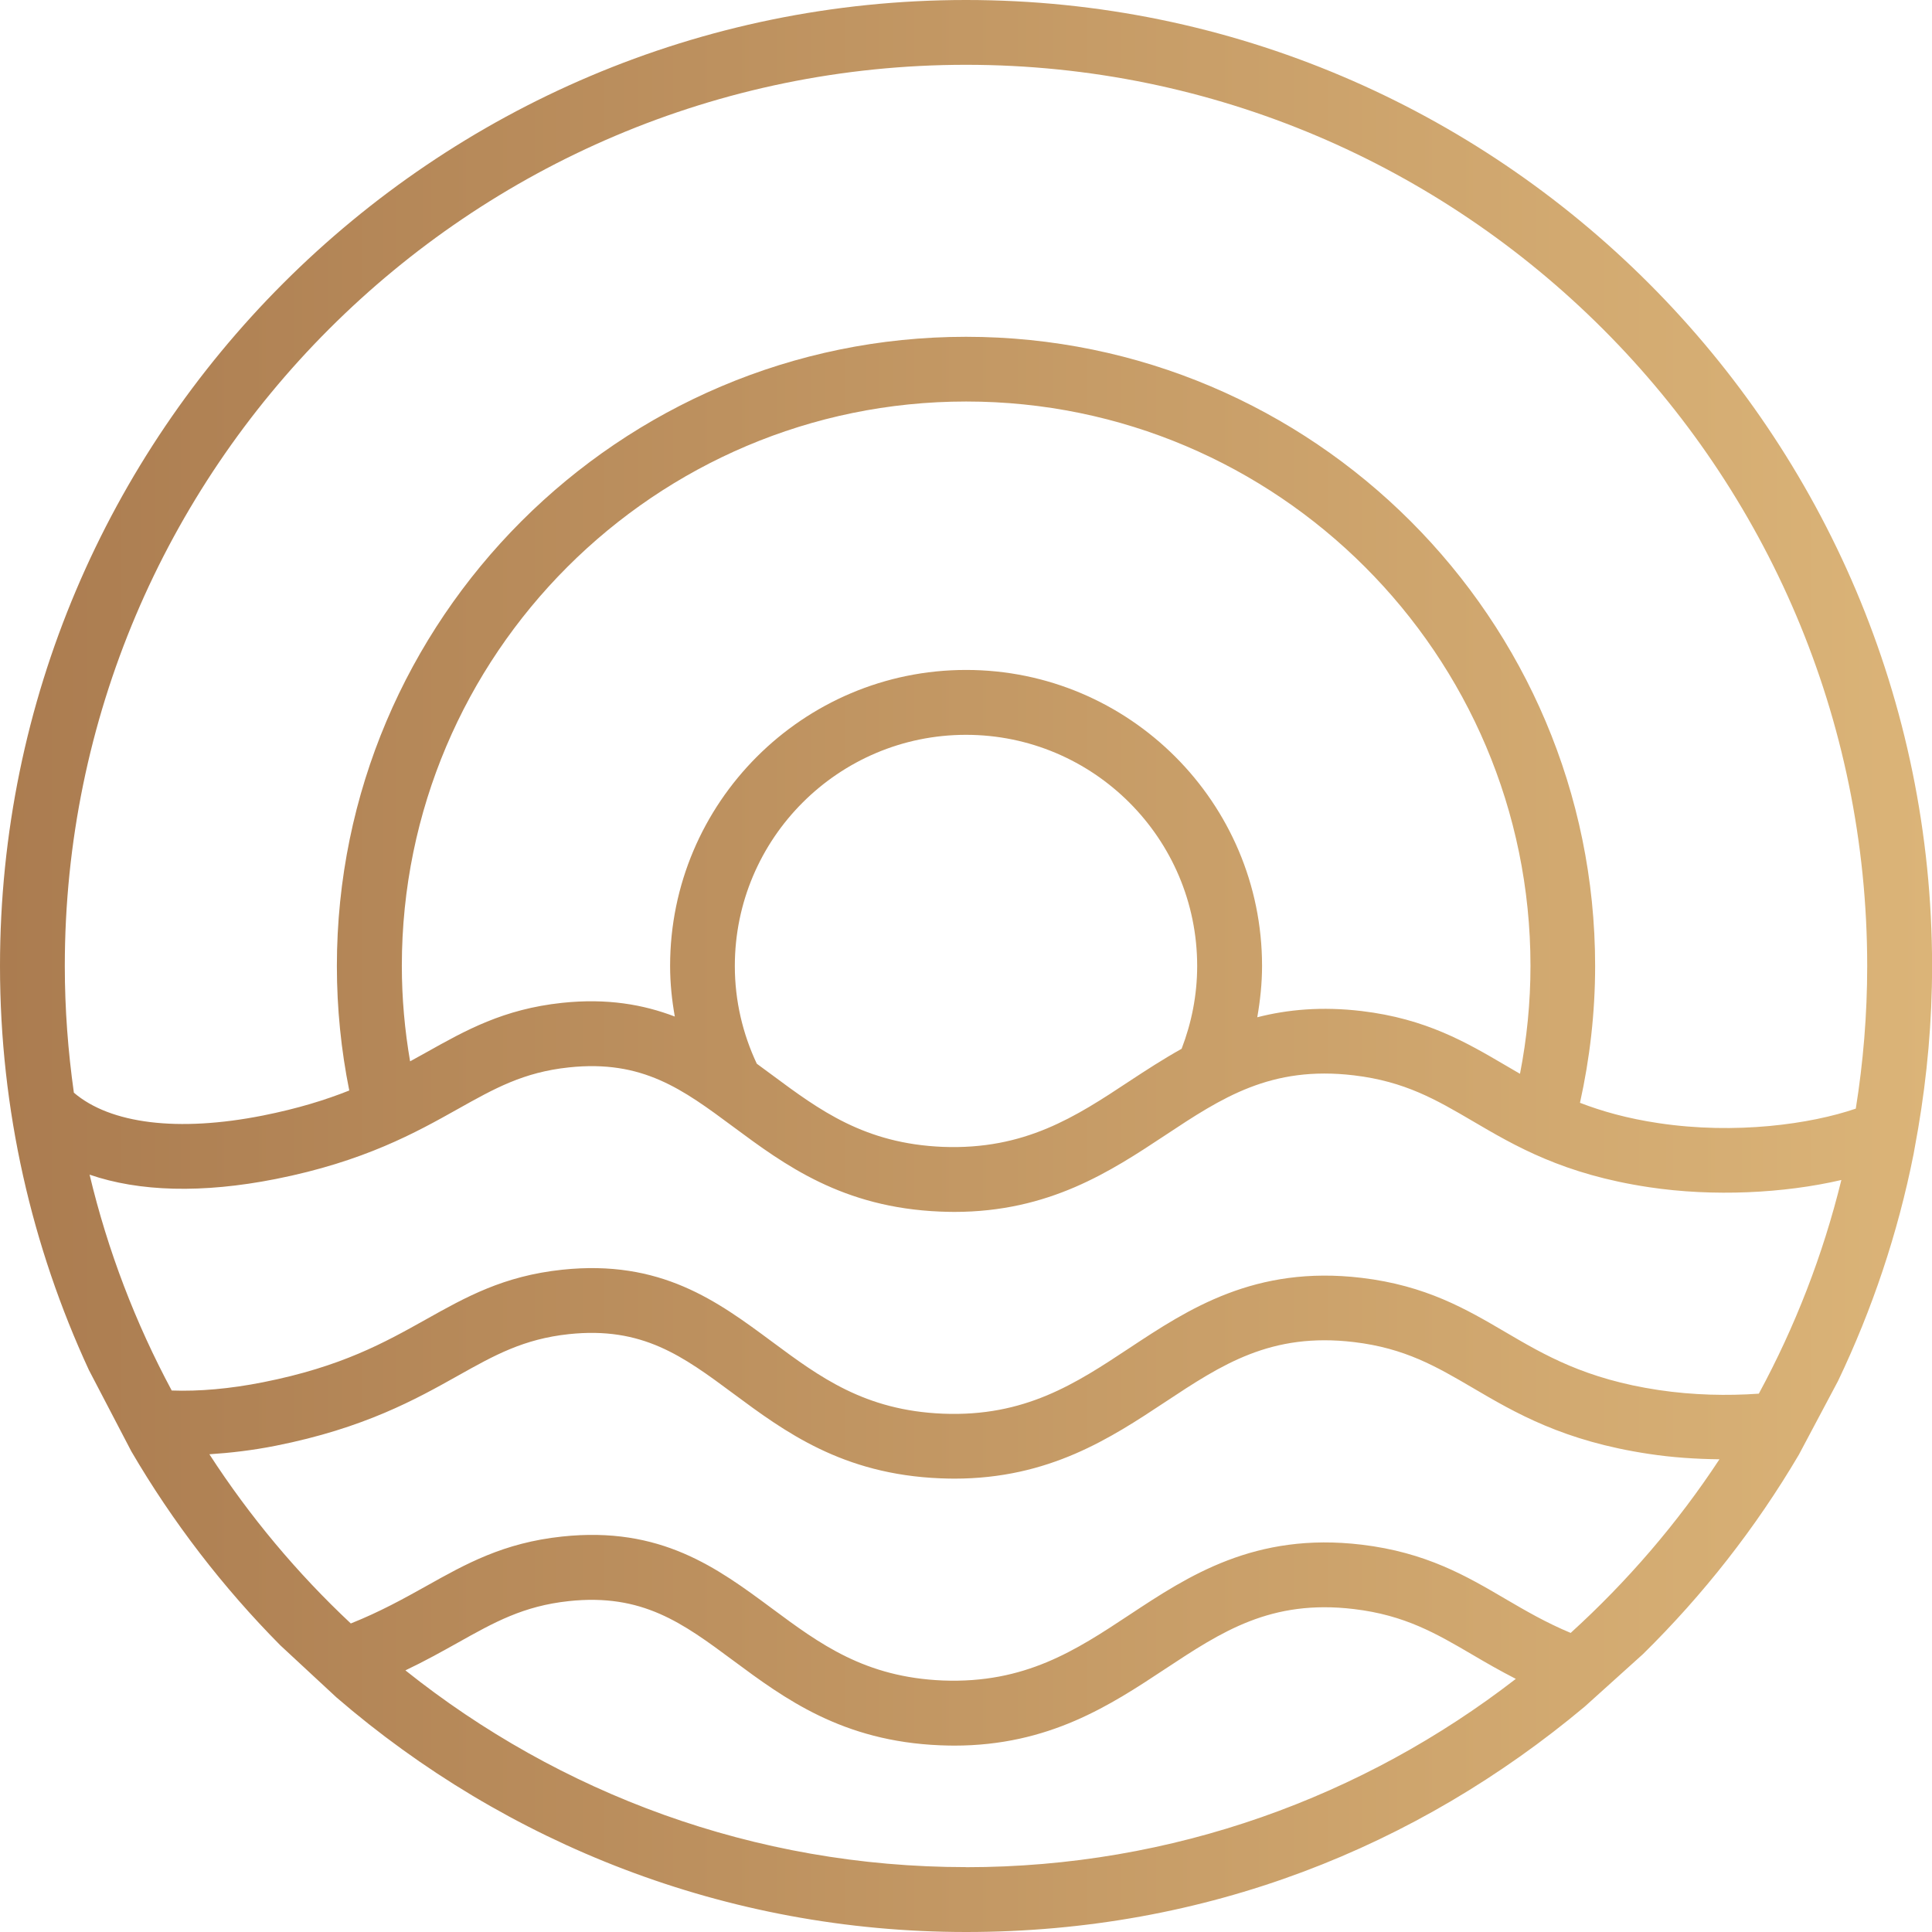 <?xml version="1.0" encoding="UTF-8"?>
<svg id="Camada_1" data-name="Camada 1" xmlns="http://www.w3.org/2000/svg" xmlns:xlink="http://www.w3.org/1999/xlink" viewBox="0 0 238.52 238.52">
  <defs>
    <linearGradient id="Gradiente_sem_nome_7" data-name="Gradiente sem nome 7" x1="0" y1="119.26" x2="238.52" y2="119.26" gradientUnits="userSpaceOnUse">
      <stop offset="0" stop-color="#ab7c50"/>
      <stop offset="1" stop-color="#dbb478"/>
    </linearGradient>
  </defs>
  <path d="m119.26,0C53.5,0,0,53.5,0,119.26c0,17.8,3.95,34.69,10.97,49.87l5.25,10.06c5.11,8.74,11.3,16.78,18.38,23.93l6.93,6.43c20.89,18.02,48.05,28.97,77.74,28.97s55.66-10.49,76.37-27.82l7.2-6.49c7.43-7.31,13.92-15.58,19.24-24.61l4.84-9.11c4.21-8.81,7.38-18.2,9.33-28.03l.56-3.13c1.11-6.53,1.72-13.22,1.72-20.06C238.52,53.5,185.02,0,119.26,0Zm0,230.51c-26.16,0-50.21-9.12-69.21-24.29,2.44-1.16,4.54-2.34,6.46-3.41,4.53-2.54,8.11-4.54,13.71-5.14,9.09-.97,14.05,2.7,20.32,7.35,6.3,4.67,13.43,9.96,25.53,10.45.59.02,1.16.04,1.73.04,11.73,0,19.31-5.01,26.04-9.46,7-4.62,13.04-8.62,23.3-7.4,6.31.75,10.17,3.02,14.65,5.64,1.66.98,3.42,1.99,5.35,2.98-18.79,14.54-42.32,23.25-67.87,23.25Zm74.66-28.91c-3.07-1.28-5.6-2.76-8.08-4.21-4.81-2.82-9.78-5.74-17.75-6.69-13.17-1.57-21.4,3.87-28.66,8.67-6.62,4.38-12.88,8.49-23.03,8.1-9.64-.4-15.2-4.52-21.09-8.89-6.75-5-13.72-10.19-25.93-8.88-7.23.77-11.86,3.37-16.77,6.12-2.81,1.57-5.7,3.17-9.3,4.61-6.63-6.21-12.5-13.23-17.46-20.89,2.61-.17,5.31-.48,8.18-1.05,10.95-2.17,17.35-5.76,22.49-8.64,4.53-2.54,8.11-4.54,13.71-5.14,9.09-.96,14.05,2.7,20.32,7.35,6.3,4.67,13.43,9.96,25.53,10.45.59.02,1.16.04,1.73.04,11.73,0,19.31-5.01,26.04-9.46,7-4.63,13.04-8.62,23.3-7.4,6.31.75,10.17,3.02,14.65,5.64,5.26,3.09,11.22,6.59,21.79,8.17,2.83.43,5.76.63,8.69.66-5.19,7.9-11.38,15.08-18.35,21.42Zm23.21-29.54c-3.87.27-8.09.19-12.37-.45-9.04-1.36-14.06-4.31-18.92-7.16-4.81-2.82-9.78-5.74-17.75-6.69-13.17-1.57-21.4,3.87-28.66,8.67-6.62,4.38-12.88,8.51-23.03,8.1-9.64-.4-15.2-4.52-21.09-8.89-6.75-5-13.72-10.18-25.93-8.88-7.23.77-11.86,3.37-16.77,6.12-5.13,2.87-10.44,5.85-20.14,7.77-4.12.82-7.91,1.14-11.27,1.02-4.46-8.31-7.9-17.25-10.14-26.65,6.11,2.11,13.93,2.33,22.97.54,10.95-2.17,17.35-5.76,22.49-8.64,4.53-2.54,8.11-4.55,13.71-5.14,9.1-.97,14.05,2.7,20.32,7.35,6.3,4.67,13.44,9.96,25.53,10.45.59.02,1.16.04,1.73.04,11.73,0,19.31-5.01,26.04-9.46,6.99-4.63,13.03-8.62,23.3-7.4,6.31.75,10.17,3.02,14.65,5.64,5.26,3.09,11.22,6.59,21.79,8.17,7.91,1.19,16.65.76,23.74-.89-2.28,9.3-5.73,18.14-10.18,26.36Zm-29.49-39.5c-.61-.35-1.21-.7-1.8-1.05-4.81-2.82-9.78-5.74-17.75-6.69-4.91-.58-9.13-.19-12.87.77,0,0,0,0,0,0,.36-2.06.59-4.17.59-6.34,0-20.15-16.39-36.54-36.54-36.54s-36.54,16.39-36.54,36.54c0,2.14.22,4.22.58,6.25h0c-3.88-1.48-8.34-2.28-13.92-1.69-7.23.77-11.86,3.37-16.77,6.12-.65.37-1.32.73-1.99,1.1-.66-3.83-1.02-7.77-1.02-11.79,0-38.41,31.25-69.67,69.67-69.67s69.67,31.25,69.67,69.67c0,4.55-.45,8.99-1.29,13.3Zm-94.2-1.22c-1.73-3.67-2.72-7.76-2.72-12.08,0-15.74,12.8-28.54,28.54-28.54s28.54,12.8,28.54,28.54c0,3.61-.7,7.04-1.92,10.22,0,0,.02,0,.02-.01-2.29,1.28-4.43,2.67-6.48,4.02-6.62,4.38-12.89,8.49-23.03,8.1-9.64-.4-15.2-4.52-21.09-8.89-.62-.46-1.24-.91-1.86-1.37Zm-7.38-4.62s0,0,0,0c0,0,0,0,0,0Zm143.05,10.15c-5.57,1.91-14.84,3.22-24.35,1.79-3.88-.58-7-1.47-9.7-2.51,1.21-5.45,1.87-11.1,1.87-16.9,0-42.83-34.84-77.67-77.67-77.67S41.59,76.43,41.59,119.26c0,5.26.53,10.4,1.53,15.37-2.94,1.17-6.35,2.23-10.66,3.09-10.5,2.08-18.85,1.02-23.34-2.82-.72-5.11-1.12-10.32-1.12-15.63C8,57.91,57.91,8,119.26,8s111.26,49.91,111.26,111.26c0,6-.49,11.88-1.41,17.62Z" style="fill: url(#Gradiente_sem_nome_7); stroke-width: 0px;"/>
</svg>
